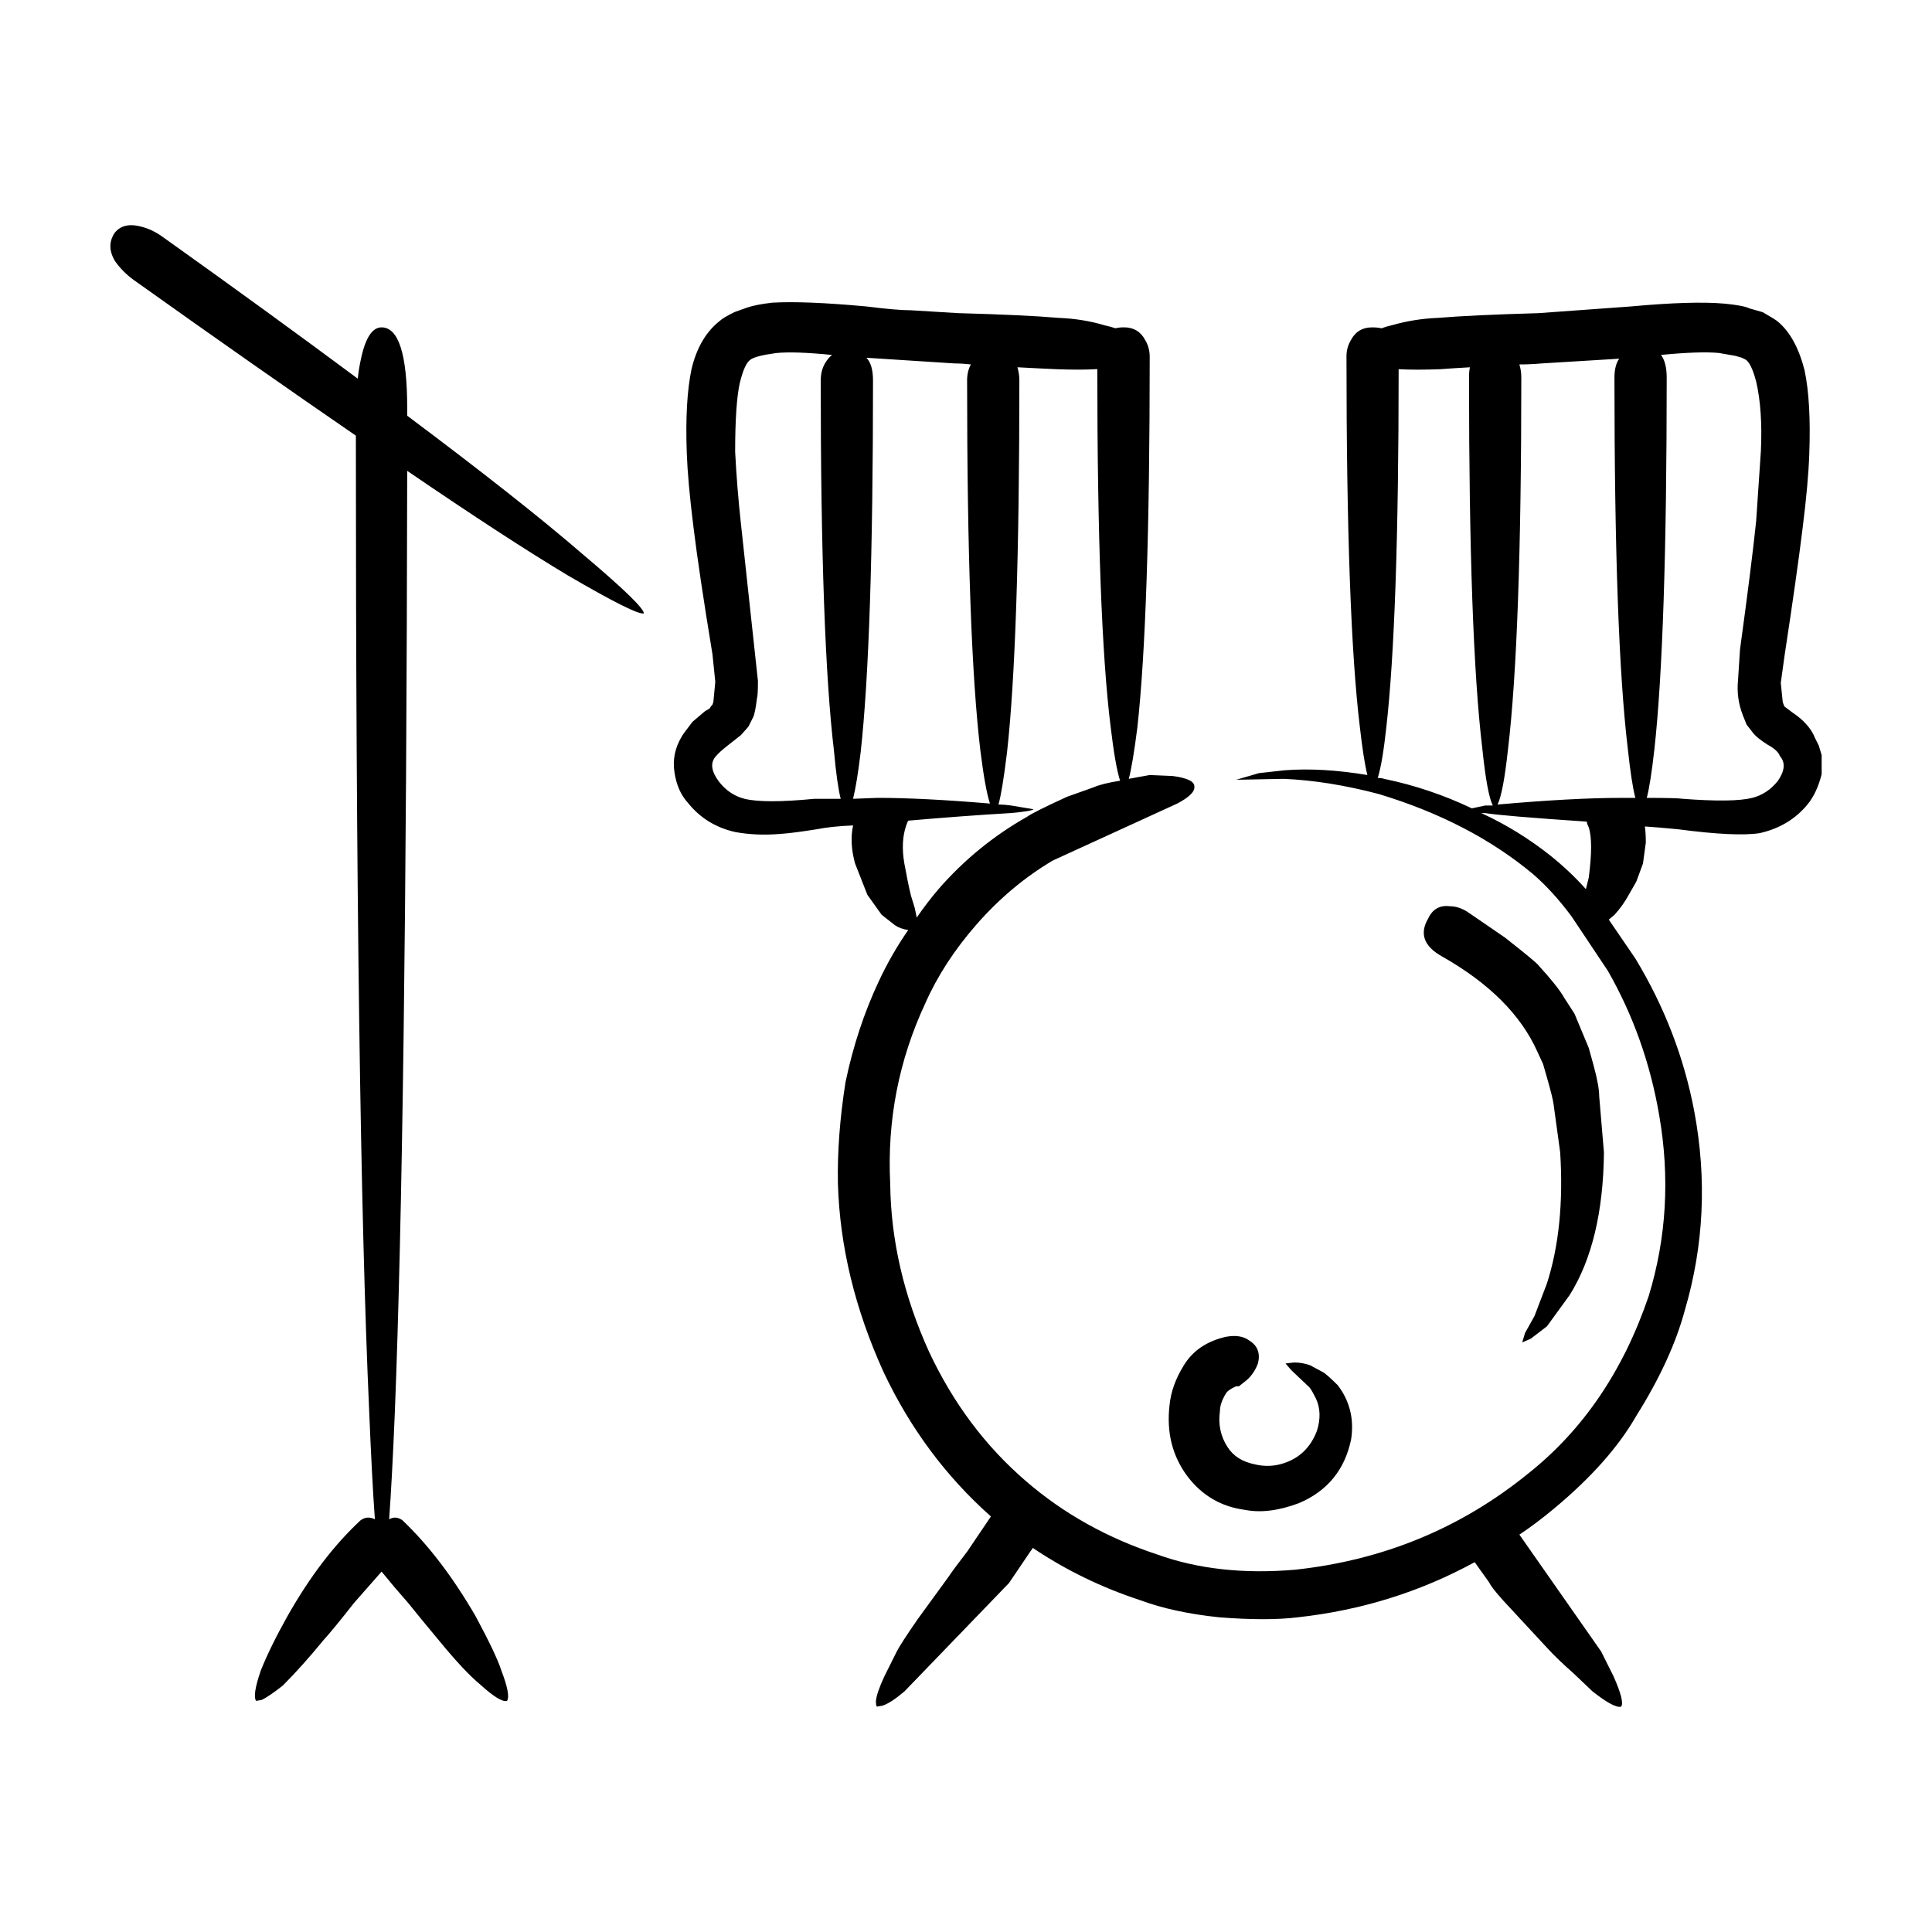 <?xml version="1.0" encoding="UTF-8"?>
<!-- Uploaded to: SVG Repo, www.svgrepo.com, Generator: SVG Repo Mixer Tools -->
<svg fill="#000000" width="800px" height="800px" version="1.1" viewBox="144 144 512 512" xmlns="http://www.w3.org/2000/svg">
 <path d="m340.08 245.36c-0.836 3.699-1.258 9.828-1.258 18.391 0.332 6.387 0.836 12.688 1.516 18.895l4.523 41.82c0 2.519-0.082 4.027-0.246 4.535-0.332 2.684-0.672 4.359-1.012 5.039l-1.258 2.519-2.004 2.262-3.531 2.777c-1.508 1.168-2.602 2.188-3.273 3.023-1.34 1.684-1.004 3.859 1.012 6.543 1.848 2.352 4.109 3.871 6.801 4.535 3.523 0.848 9.652 0.848 18.391 0h7.055c-0.68-2.684-1.258-6.879-1.773-12.594-2.344-19.648-3.523-52.395-3.523-98.242 0-1.84 0.422-3.445 1.258-4.781 0.504-0.836 1.094-1.516 1.762-2.016-6.711-0.672-11.668-0.836-14.855-0.504-3.699 0.504-5.965 1.094-6.801 1.762-1.02 0.66-1.945 2.68-2.781 6.035zm-158.7-41.312c2.016 0.504 3.945 1.426 5.793 2.777 19.312 13.766 36.527 26.285 51.641 37.527 0.168-1.684 0.418-3.273 0.75-4.781 1.176-5.883 3.027-8.816 5.547-8.816 4.527 0 6.801 7.133 6.801 21.41v2.004c19.984 14.949 35.52 27.207 46.602 36.781 10.746 9.074 16.117 14.277 16.117 15.617-1.34 0.332-8.062-3.023-20.152-10.078-10.914-6.543-25.102-15.785-42.566-27.711-0.168 115.71-1.258 198.84-3.273 249.39-0.504 12.09-1.004 21.578-1.512 28.465 1.176-0.672 2.352-0.59 3.527 0.258 6.887 6.543 13.352 15.023 19.398 25.438 3.691 6.887 5.965 11.668 6.801 14.359 1.684 4.367 2.188 7.055 1.516 8.07-1.176 0.332-3.527-1.094-7.055-4.293-2.852-2.352-6.551-6.297-11.078-11.84-3.359-4.027-6.051-7.301-8.066-9.82-2.519-2.852-4.871-5.629-7.047-8.312-2.352 2.684-4.793 5.461-7.309 8.312-3.688 4.707-6.379 7.969-8.062 9.82-3.859 4.707-7.465 8.734-10.832 12.09-2.348 1.848-4.191 3.109-5.543 3.777l-1.512 0.258c-0.676-1.012-0.25-3.699 1.258-8.07 1.676-4.191 4.031-8.984 7.047-14.359 5.883-10.41 12.348-18.895 19.402-25.438 1.176-0.848 2.434-0.926 3.777-0.258-0.508-6.887-1.008-16.465-1.512-28.711-2.352-52.062-3.527-138.21-3.527-258.46-17.125-11.758-36.777-25.523-58.945-41.309-1.844-1.352-3.445-2.941-4.781-4.793-1.684-2.684-1.77-5.203-0.258-7.559 1.516-1.992 3.867-2.578 7.055-1.742zm276.34 301.79c2.352-3.871 6.051-6.387 11.09-7.559 2.684-0.504 4.781-0.168 6.297 1.004 2.188 1.352 2.934 3.367 2.262 6.051-0.836 2.176-2.098 3.859-3.777 5.039l-1.258 1.004h-0.754c-1.508 0.672-2.43 1.352-2.766 2.016-1.012 1.672-1.516 3.188-1.516 4.535-0.504 3.523 0.168 6.711 2.016 9.562 1.508 2.352 3.859 3.871 7.055 4.535 2.684 0.672 5.285 0.59 7.805-0.246 4.203-1.352 7.144-4.203 8.816-8.57 1.012-3.188 0.926-6.039-0.246-8.559-0.848-1.684-1.426-2.684-1.773-3.023l-4.781-4.535-1.516-1.762 2.273-0.258c1.508 0 2.941 0.258 4.281 0.754l3.273 1.762c0.672 0.332 2.016 1.516 4.031 3.523 3.188 4.203 4.359 8.984 3.523 14.367-1.684 8.062-6.293 13.688-13.852 16.879-5.371 2.016-10.168 2.602-14.359 1.762-6.219-0.836-11.254-3.777-15.113-8.816-4.035-5.371-5.629-11.668-4.793-18.895 0.336-3.516 1.594-7.047 3.781-10.57zm68.523-108.32c-4.871-2.684-6.133-6.051-3.777-10.078 1.168-2.519 3.098-3.613 5.793-3.273 1.672 0 3.356 0.59 5.039 1.762l9.562 6.555c5.551 4.367 8.484 6.801 8.816 7.301 3.531 3.871 5.793 6.723 6.812 8.57l2.766 4.281 3.777 9.062 1.258 4.535c1.012 3.699 1.516 6.465 1.516 8.312l1.258 14.855c-0.168 15.793-3.199 28.391-9.074 37.785l-6.039 8.312-4.281 3.273-2.273 1.004 0.754-2.519 2.519-4.523 3.273-8.57c3.188-9.91 4.359-21.492 3.523-34.762l-1.762-12.844c-0.168-1.18-0.754-3.531-1.762-7.055l-1.012-3.523-1.508-3.273c-4.363-9.742-12.758-18.137-25.18-25.188zm11.336-38.043h-1.012c6.555 3.023 12.688 6.801 18.391 11.336 3.531 2.852 6.629 5.793 9.32 8.816l0.754-3.023c0.836-6.379 0.836-10.832 0-13.352-0.332-0.672-0.504-1.168-0.504-1.508-14.949-1.012-23.934-1.766-26.949-2.269zm-137.29-114.62c0-1.672 0.344-3.098 1.012-4.281-1.516-0.168-2.941-0.258-4.281-0.258l-23.426-1.508c1.168 1.168 1.762 3.188 1.762 6.039 0 46.023-1.094 78.848-3.273 98.5-0.672 5.543-1.34 9.652-2.016 12.34l6.555-0.246c7.891 0 17.801 0.504 29.727 1.508-0.836-2.519-1.676-7.133-2.519-13.855-2.356-19.645-3.539-52.391-3.539-98.238zm23.426-3.023c-3.688-0.168-7.055-0.332-10.078-0.504 0.332 1.168 0.504 2.352 0.504 3.523 0 46.023-1.082 78.848-3.266 98.5-0.848 6.887-1.594 11.504-2.273 13.855 1.012 0 2.106 0.082 3.273 0.246l6.039 1.012c-0.332 0.332-2.344 0.672-6.039 1.004-8.559 0.504-17.633 1.18-27.207 2.016-0.168 0.332-0.332 0.754-0.504 1.258-1.004 2.852-1.168 6.219-0.504 10.078 0.672 3.699 1.258 6.555 1.762 8.559l1.004 3.273c0.176 0.848 0.344 1.684 0.516 2.519 1.84-2.684 3.777-5.203 5.785-7.559 6.723-7.723 14.531-14.102 23.426-19.141 1.18-0.848 4.707-2.609 10.578-5.297l7.055-2.519c1.516-0.672 3.871-1.258 7.055-1.762-0.836-2.519-1.684-7.309-2.519-14.359-2.352-18.984-3.523-50.547-3.523-94.723-3.019 0.191-6.715 0.191-11.082 0.02zm160.47-3.777c1.004 1.352 1.508 3.356 1.508 6.039 0 46.023-1.094 78.848-3.266 98.5-0.68 6.039-1.352 10.332-2.016 12.852 5.371 0 8.559 0.082 9.574 0.246 8.898 0.68 15.023 0.59 18.379-0.246 2.684-0.68 4.957-2.188 6.812-4.535 1.84-2.684 2.004-4.871 0.504-6.555-0.332-1.004-1.426-2.016-3.273-3.023-1.848-1.168-3.109-2.188-3.777-3.023l-1.762-2.273-1.012-2.519c-1.168-3.023-1.594-6.121-1.258-9.32l0.516-8.062c2.004-14.609 3.438-25.945 4.281-34.008l1.258-18.637c0.332-7.227-0.09-13.352-1.258-18.391-0.848-3.188-1.762-5.129-2.777-5.793l-1.004-0.504-1.762-0.504-4.293-0.754c-3.375-0.324-8.496-0.152-15.375 0.512zm-82.125-4.031c1.18-2.176 3.023-3.266 5.543-3.266 1.012 0 1.848 0.082 2.519 0.246 0.848-0.332 1.684-0.578 2.519-0.754 4.035-1.168 8.148-1.84 12.348-2.004 6.207-0.516 15.113-0.926 26.695-1.258l24.445-1.773c10.914-1.004 19.227-1.258 24.934-0.746 3.356 0.332 5.543 0.746 6.555 1.258l3.523 1.004c2.352 1.352 3.688 2.188 4.035 2.519 3.188 2.684 5.543 6.969 7.043 12.852 1.18 5.543 1.594 12.93 1.258 22.156-0.168 5.039-0.746 11.594-1.762 19.648-1.004 8.238-2.602 19.48-4.781 33.762l-1.012 7.301 0.516 5.039 0.246 0.754 0.258 0.504 2.016 1.516c3.023 2.004 5.039 4.281 6.039 6.801l1.004 2.016 0.754 2.519v5.039c-0.836 3.356-2.098 6.039-3.777 8.062-3.188 3.859-7.391 6.379-12.594 7.559-4.203 0.672-11.418 0.332-21.66-1.012-3.367-0.332-6.297-0.578-8.816-0.746 0.168 1.168 0.246 2.602 0.246 4.281l-0.754 5.543-1.762 4.781-2.016 3.531c-1.004 1.848-2.262 3.613-3.777 5.285l-1.508 1.258 7.055 10.332c7.723 12.762 12.93 26.285 15.617 40.562 3.356 17.965 2.519 35.512-2.519 52.645-2.352 8.727-6.629 18.055-12.852 27.965-4.707 8.227-12.004 16.453-21.914 24.676-3.023 2.519-6.039 4.793-9.074 6.812l21.668 30.973 3.273 6.555c2.016 4.535 2.684 7.227 2.016 8.062-1.18 0.332-3.699-1.004-7.559-4.027l-5.039-4.793c-2.863-2.519-5.215-4.781-7.055-6.801l-9.574-10.332c-3.188-3.356-5.129-5.707-5.793-7.043l-3.777-5.297c-14.445 7.891-30.062 12.762-46.855 14.609-5.371 0.672-12.34 0.672-20.906 0-8.062-0.848-15.023-2.352-20.898-4.535-10.242-3.356-19.738-7.981-28.465-13.855-0.168 0.332-0.332 0.59-0.504 0.754l-5.793 8.559-27.711 28.723c-2.352 2.004-4.281 3.266-5.793 3.777l-1.516 0.246c-0.168-0.168-0.246-0.672-0.246-1.508 0.168-1.516 0.926-3.699 2.262-6.555l3.273-6.555c0.672-1.34 2.519-4.191 5.543-8.559l8.062-11.078c1.012-1.516 2.695-3.777 5.039-6.812l6.297-9.32c-11.914-10.578-21.41-23.34-28.457-38.289-7.559-16.629-11.594-33.25-12.09-49.879-0.168-8.395 0.504-17.375 2.016-26.953 2.004-9.574 4.949-18.469 8.816-26.707 2.188-4.695 4.781-9.23 7.805-13.598-1.34-0.168-2.519-0.59-3.523-1.258l-3.531-2.777-3.777-5.285-3.266-8.312c-1.012-3.688-1.18-7.055-0.516-10.078-3.859 0.168-7.043 0.504-9.562 1.004-4.203 0.68-7.477 1.094-9.828 1.258-4.191 0.344-8.137 0.176-11.84-0.504-5.203-1.168-9.406-3.777-12.594-7.805-1.848-2.016-3.023-4.707-3.523-8.07-0.516-3.356 0.168-6.543 2.004-9.562 0.176-0.332 1.094-1.594 2.777-3.777l3.273-2.777 1.258-0.754 0.504-0.754 0.258-0.246 0.246-0.754 0.504-5.297-0.746-7.301c-2.352-14.277-4.035-25.523-5.039-33.75-1.012-8.07-1.594-14.609-1.773-19.648-0.332-9.238 0.09-16.629 1.258-22.168 1.352-5.707 3.871-9.984 7.559-12.852 0.516-0.504 1.773-1.258 3.777-2.262l3.531-1.258c1.508-0.504 3.688-0.926 6.543-1.258 5.719-0.332 14.031 0 24.945 1.004 5.371 0.68 9.32 1.012 11.84 1.012l12.34 0.754c11.926 0.332 20.828 0.746 26.703 1.258 4.367 0.168 8.484 0.836 12.34 2.004 0.848 0.176 1.773 0.422 2.777 0.754 0.672-0.168 1.426-0.246 2.262-0.246 2.519 0 4.367 1.094 5.551 3.266 0.836 1.352 1.258 2.863 1.258 4.535 0 45.848-1.094 78.594-3.273 98.242-0.836 6.555-1.594 11.09-2.273 13.609l5.551-1.012 6.039 0.258c3.871 0.504 5.793 1.426 5.793 2.766 0.168 1.352-1.352 2.863-4.535 4.535l-33.004 15.113c-7.379 4.367-14.102 9.996-20.152 16.879-5.875 6.723-10.41 13.688-13.598 20.906-7.055 15.113-10.156 31.074-9.32 47.863 0.168 14.949 3.613 29.816 10.324 44.586 6.387 13.609 14.941 25.023 25.699 34.266 9.91 8.559 21.492 15.023 34.754 19.398 10.758 3.871 22.93 5.203 36.527 4.035 23.348-2.519 43.922-11.004 61.723-25.449 14.609-11.582 25.27-27.285 31.992-47.105 4.707-15.445 5.629-31.398 2.777-47.863-2.352-13.766-6.887-26.539-13.609-38.289l-9.574-14.359c-3.356-4.535-6.801-8.312-10.324-11.336-11.09-9.238-24.688-16.293-40.809-21.164-8.906-2.352-17.305-3.688-25.195-4.027l-12.594 0.246 6.051-1.762 6.801-0.754c6.543-0.504 13.852-0.082 21.91 1.258-0.672-2.684-1.34-6.969-2.004-12.844-2.352-19.48-3.531-52.156-3.531-97.996-0.023-1.66 0.402-3.18 1.238-4.523zm31.242 10.078c0-1.168 0.082-2.098 0.246-2.766-3.023 0.168-5.629 0.332-7.805 0.504-4.367 0.168-8.07 0.168-11.09 0 0 44.176-1.094 75.828-3.273 94.969-0.672 6.219-1.426 10.664-2.262 13.352 0.672 0 1.258 0.09 1.762 0.258 8.062 1.672 15.785 4.281 23.176 7.805l3.531-0.754h2.016c-1.012-2.004-1.941-7.043-2.777-15.113-2.356-19.656-3.523-52.402-3.523-98.254zm19.137-3.781c-2.016 0.176-3.945 0.258-5.793 0.258 0.332 1.004 0.516 2.188 0.516 3.523 0 46.023-1.18 78.848-3.531 98.5-0.836 7.723-1.762 12.594-2.766 14.609 13.43-1.18 24.262-1.762 32.492-1.762h4.035c-0.68-2.519-1.352-6.887-2.016-13.109-2.352-19.637-3.531-52.387-3.531-98.242 0-2.176 0.422-3.859 1.258-5.039z" fill-rule="evenodd"/>
</svg>